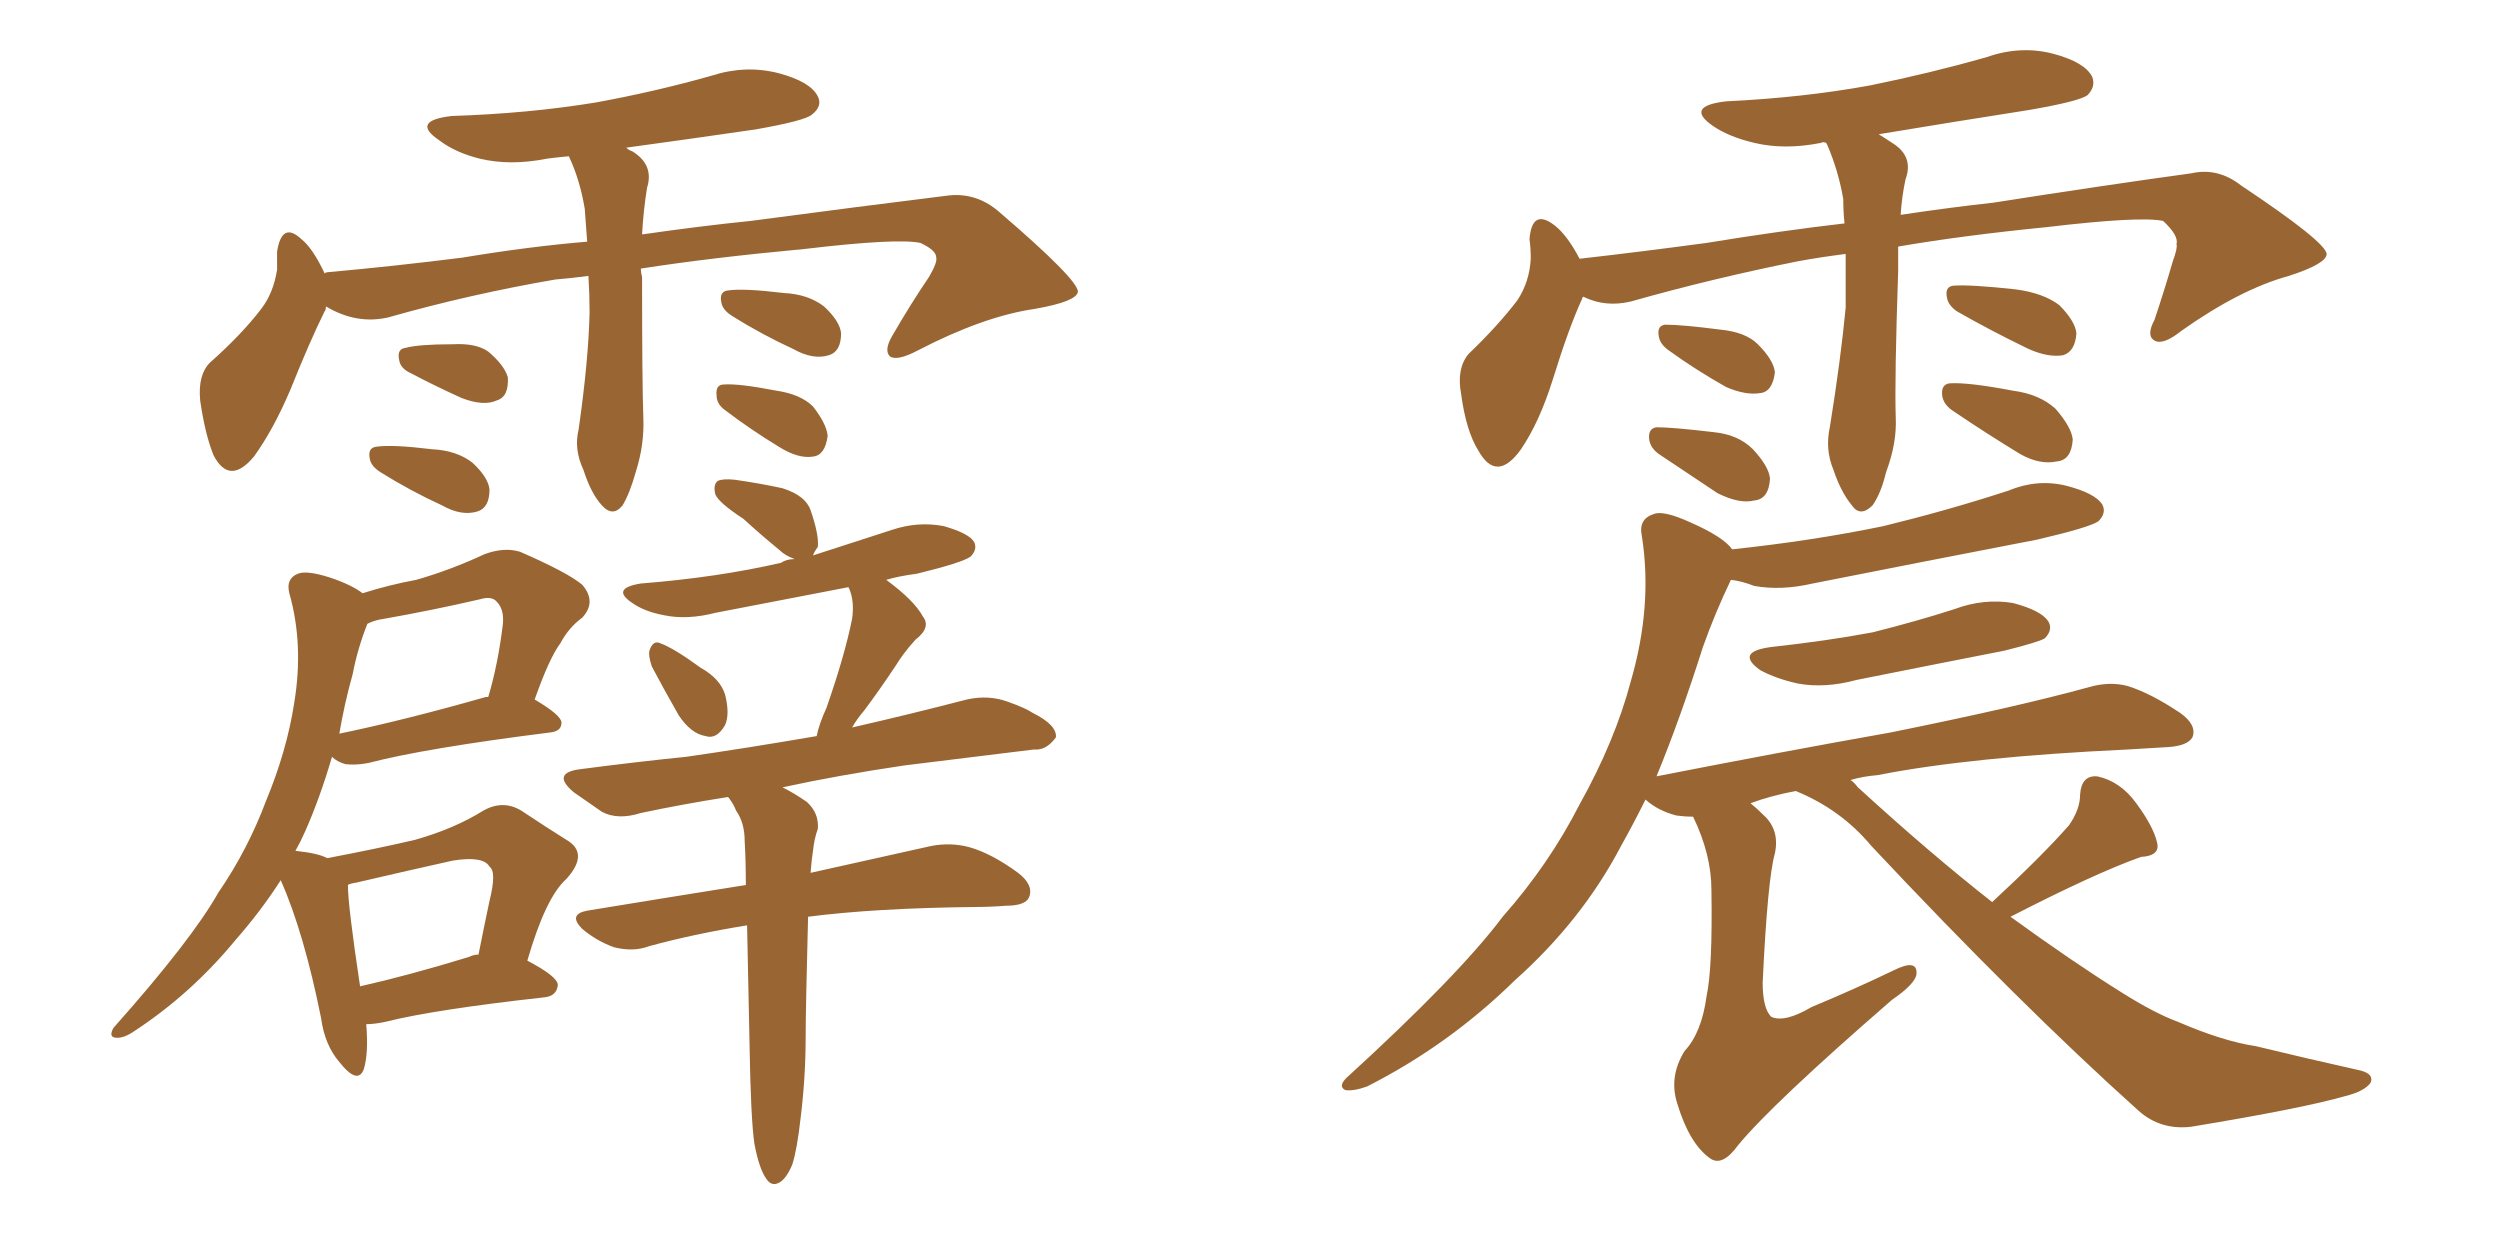 <svg xmlns="http://www.w3.org/2000/svg" xmlns:xlink="http://www.w3.org/1999/xlink" width="300" height="150"><path fill="#996633" padding="10" d="M70.61 33.11L70.61 33.11Q68.41 33.40 66.65 33.54L66.65 33.54Q56.40 35.30 46.58 38.09L46.58 38.09Q42.77 38.96 39.11 36.77L39.11 36.77Q39.11 37.21 38.96 37.35L38.96 37.35Q37.21 40.87 34.86 46.73L34.86 46.73Q32.81 51.56 30.47 54.79L30.47 54.79Q27.54 58.30 25.63 54.64L25.63 54.64Q24.61 52.15 24.02 48.05L24.02 48.05Q23.73 44.97 25.20 43.51L25.20 43.51Q29.00 40.14 31.35 37.06L31.35 37.06Q32.81 35.16 33.25 32.37L33.25 32.37Q33.25 31.05 33.25 30.18L33.25 30.18Q33.84 26.51 36.18 28.71L36.18 28.71Q37.50 29.74 38.96 32.81L38.96 32.81Q39.11 32.67 39.26 32.67L39.26 32.67Q47.46 31.93 55.52 30.91L55.52 30.91Q63.43 29.59 70.46 29.00L70.46 29.00Q70.31 26.95 70.17 25.05L70.17 25.05Q69.58 21.53 68.26 18.75L68.26 18.75Q66.65 18.90 65.63 19.04L65.63 19.04Q61.23 19.92 57.57 19.04L57.57 19.04Q54.64 18.31 52.73 16.85L52.73 16.85Q49.22 14.50 54.20 13.92L54.20 13.92Q63.43 13.62 71.48 12.30L71.48 12.30Q78.66 10.99 85.40 9.08L85.40 9.08Q89.50 7.76 93.46 8.79L93.46 8.79Q97.27 9.81 98.14 11.57L98.14 11.57Q98.73 12.74 97.41 13.77L97.41 13.77Q96.53 14.50 90.67 15.53L90.67 15.53Q82.62 16.70 75.15 17.72L75.15 17.72Q75.44 18.02 75.88 18.16L75.88 18.16Q78.52 19.78 77.64 22.56L77.64 22.56Q77.20 25.34 77.05 28.13L77.05 28.13Q84.23 27.10 90.09 26.51L90.09 26.51Q103.27 24.76 113.96 23.44L113.96 23.44Q117.33 23.14 119.97 25.49L119.97 25.49Q129.35 33.54 129.35 35.01L129.35 35.01Q129.20 36.18 124.22 37.06L124.22 37.06Q118.07 37.94 110.16 42.04L110.16 42.04Q107.67 43.36 106.79 42.77L106.79 42.77Q106.05 42.04 107.08 40.28L107.08 40.28Q109.28 36.47 111.47 33.25L111.47 33.25Q112.50 31.49 112.35 30.91L112.35 30.91Q112.35 30.03 110.45 29.15L110.45 29.15Q107.67 28.56 96.53 29.88L96.53 29.88Q85.40 30.91 76.90 32.23L76.90 32.23Q76.90 32.67 77.05 33.25L77.05 33.25Q77.05 46.00 77.20 50.10L77.20 50.10Q77.34 53.32 76.32 56.54L76.32 56.54Q75.59 59.18 74.71 60.64L74.71 60.64Q73.54 62.11 72.22 60.64L72.22 60.64Q70.90 59.18 70.02 56.40L70.02 56.40Q68.85 53.91 69.43 51.56L69.43 51.56Q70.61 43.36 70.75 37.50L70.75 37.50Q70.75 35.30 70.61 33.11ZM49.37 44.82L49.37 44.82Q48.05 44.24 47.90 43.21L47.90 43.21Q47.61 41.89 48.63 41.75L48.63 41.75Q50.24 41.31 54.35 41.31L54.35 41.31Q57.13 41.16 58.59 42.19L58.59 42.19Q60.50 43.80 60.94 45.26L60.94 45.26Q61.08 47.61 59.62 48.05L59.62 48.05Q58.01 48.78 55.37 47.75L55.37 47.75Q52.15 46.29 49.37 44.82ZM45.70 56.69L45.70 56.69Q44.53 55.96 44.38 55.08L44.38 55.08Q44.09 53.76 45.12 53.61L45.12 53.61Q47.02 53.32 51.86 53.91L51.86 53.91Q54.79 54.05 56.69 55.52L56.69 55.52Q58.59 57.28 58.74 58.74L58.74 58.74Q58.74 60.94 57.28 61.38L57.28 61.38Q55.37 61.96 53.03 60.64L53.03 60.64Q49.22 58.89 45.70 56.69ZM87.89 37.94L87.89 37.94Q86.72 37.21 86.57 36.33L86.57 36.33Q86.28 35.01 87.30 34.86L87.30 34.86Q89.21 34.57 94.04 35.16L94.04 35.16Q96.97 35.30 98.88 36.77L98.88 36.77Q100.78 38.53 100.93 39.99L100.93 39.99Q100.93 42.19 99.46 42.63L99.46 42.63Q97.56 43.21 95.21 41.89L95.21 41.89Q91.41 40.14 87.89 37.94ZM87.01 49.22L87.01 49.22Q85.99 48.49 85.99 47.46L85.99 47.46Q85.84 46.14 86.87 46.14L86.87 46.14Q88.62 46.00 93.16 46.88L93.16 46.88Q96.09 47.31 97.56 48.78L97.56 48.78Q99.17 50.83 99.32 52.29L99.32 52.29Q99.02 54.64 97.56 54.79L97.56 54.79Q95.80 55.08 93.46 53.61L93.46 53.61Q90.09 51.56 87.01 49.22ZM43.95 122.90L43.95 122.90Q44.24 126.42 43.65 128.32L43.65 128.32Q42.92 130.22 40.72 127.44L40.72 127.44Q38.96 125.39 38.53 122.17L38.53 122.17Q36.47 111.91 33.69 105.62L33.69 105.62Q31.35 109.28 28.27 112.79L28.27 112.79Q22.85 119.38 15.82 123.93L15.82 123.93Q14.65 124.66 13.77 124.51L13.77 124.51Q13.04 124.37 13.62 123.34L13.62 123.34Q23.00 112.79 26.22 107.08L26.22 107.08Q29.74 101.95 31.93 96.09L31.93 96.09Q34.42 90.09 35.30 84.38L35.30 84.38Q36.47 77.34 34.72 71.19L34.72 71.19Q34.28 69.43 35.74 68.85L35.74 68.85Q36.77 68.41 39.55 69.29L39.55 69.29Q42.19 70.17 43.51 71.19L43.51 71.19Q46.73 70.17 49.95 69.58L49.95 69.58Q54.05 68.41 58.15 66.50L58.15 66.50Q60.50 65.63 62.40 66.21L62.40 66.21Q68.12 68.70 69.87 70.17L69.87 70.17Q71.63 72.22 69.87 74.12L69.87 74.12Q68.26 75.29 67.24 77.20L67.24 77.20Q65.92 78.96 64.16 83.94L64.16 83.94Q67.38 85.84 67.38 86.72L67.38 86.72Q67.38 87.74 66.06 87.89L66.06 87.89Q50.98 89.79 44.24 91.55L44.24 91.55Q42.77 91.85 41.46 91.70L41.46 91.70Q40.43 91.41 39.84 90.82L39.84 90.82Q38.38 95.80 36.62 99.76L36.62 99.76Q36.04 101.07 35.45 102.10L35.45 102.10Q38.23 102.39 39.26 102.98L39.26 102.98Q45.41 101.81 49.80 100.78L49.80 100.78Q54.49 99.46 58.01 97.27L58.01 97.27Q60.35 95.95 62.55 97.27L62.55 97.27Q65.63 99.32 67.97 100.78L67.97 100.78Q70.75 102.39 67.97 105.47L67.97 105.47Q65.48 107.67 63.28 115.28L63.28 115.28Q66.94 117.19 66.94 118.21L66.94 118.21Q66.80 119.53 65.33 119.68L65.33 119.68Q52.15 121.14 46.29 122.61L46.29 122.61Q44.97 122.90 43.95 122.90ZM56.25 114.84L56.25 114.84Q56.84 114.55 57.42 114.55L57.42 114.55Q58.15 110.89 58.74 108.11L58.74 108.11Q59.62 104.59 58.74 104.00L58.74 104.00Q58.01 102.69 54.35 103.27L54.35 103.27Q49.07 104.44 42.77 105.91L42.77 105.91Q41.89 106.05 41.75 106.20L41.75 106.20Q41.75 108.69 43.21 118.36L43.21 118.36Q49.07 117.04 56.25 114.84ZM42.33 80.86L42.33 80.86Q41.31 84.52 40.72 88.04L40.72 88.04Q48.49 86.43 58.30 83.64L58.30 83.64Q58.45 83.64 58.59 83.64L58.59 83.64Q59.77 79.69 60.35 74.85L60.35 74.85Q60.50 73.10 59.62 72.22L59.62 72.22Q59.03 71.48 57.57 71.92L57.57 71.92Q51.86 73.24 46.00 74.27L46.00 74.27Q44.97 74.41 44.09 74.85L44.09 74.85Q42.92 77.78 42.33 80.86ZM78.22 79.98L78.22 79.98Q77.78 78.66 77.93 78.08L77.93 78.08Q78.37 76.76 79.25 77.20L79.25 77.20Q80.86 77.78 84.08 80.13L84.08 80.13Q86.43 81.45 87.01 83.35L87.01 83.35Q87.60 85.69 87.01 87.01L87.01 87.01Q85.99 88.77 84.67 88.33L84.67 88.33Q82.91 88.04 81.45 85.84L81.45 85.84Q79.69 82.76 78.22 79.98ZM90.53 137.26L90.53 137.26L90.53 137.26Q90.09 134.33 89.94 125.10L89.94 125.10Q89.79 117.19 89.65 111.04L89.65 111.04Q83.35 112.06 77.93 113.53L77.93 113.53Q76.03 114.26 73.68 113.67L73.68 113.67Q71.63 112.94 69.87 111.47L69.87 111.47Q68.12 109.72 70.46 109.28L70.46 109.28Q80.27 107.67 89.50 106.20L89.50 106.20Q89.50 103.27 89.36 100.93L89.36 100.93Q89.36 98.73 88.33 97.27L88.33 97.27Q88.04 96.53 87.60 95.95L87.60 95.95Q87.45 95.65 87.30 95.65L87.30 95.65Q81.74 96.53 76.90 97.56L76.90 97.56Q74.12 98.44 72.22 97.41L72.22 97.41Q70.31 96.09 68.85 95.07L68.85 95.07Q66.06 92.72 69.73 92.29L69.73 92.29Q76.46 91.41 82.32 90.82L82.32 90.82Q89.50 89.79 98.00 88.33L98.00 88.33Q98.29 86.87 99.17 84.96L99.17 84.96Q101.37 78.66 102.25 74.27L102.25 74.27Q102.54 72.22 101.95 70.75L101.95 70.75Q101.81 70.46 101.81 70.46L101.81 70.46Q93.46 72.07 85.84 73.54L85.84 73.54Q82.47 74.41 79.69 73.83L79.69 73.83Q77.34 73.39 75.88 72.36L75.88 72.36Q73.24 70.61 76.90 70.02L76.90 70.02Q86.13 69.29 93.75 67.53L93.75 67.53Q94.34 67.09 95.36 67.09L95.36 67.09Q94.19 66.65 93.60 66.06L93.60 66.06Q91.11 64.01 89.21 62.26L89.21 62.26Q86.28 60.35 85.84 59.33L85.84 59.33Q85.55 58.15 86.13 57.71L86.13 57.71Q86.72 57.42 88.18 57.57L88.18 57.57Q91.26 58.01 93.90 58.59L93.90 58.59Q96.68 59.47 97.27 61.23L97.27 61.23Q98.29 64.16 98.14 65.63L98.14 65.63Q97.71 66.21 97.56 66.65L97.56 66.65Q102.54 65.04 107.08 63.57L107.08 63.57Q110.16 62.55 113.23 63.13L113.23 63.13Q116.31 64.01 116.89 65.04L116.89 65.04Q117.33 65.92 116.46 66.80L116.46 66.80Q115.43 67.53 110.01 68.85L110.01 68.85Q107.81 69.14 106.35 69.58L106.35 69.58Q109.72 72.07 110.74 73.97L110.74 73.97Q111.77 75.29 109.86 76.76L109.86 76.76Q108.40 78.37 107.52 79.83L107.52 79.83Q105.47 82.91 103.71 85.25L103.71 85.25Q102.83 86.28 102.25 87.30L102.25 87.30Q109.28 85.69 116.02 83.94L116.02 83.94Q118.65 83.35 121.00 84.23L121.00 84.23Q123.05 84.96 123.93 85.55L123.93 85.55Q126.86 87.01 126.71 88.48L126.71 88.48Q125.54 90.09 124.07 89.94L124.07 89.94Q117.04 90.82 108.54 91.85L108.54 91.85Q100.63 93.02 93.90 94.48L93.90 94.48Q95.36 95.21 96.83 96.24L96.83 96.24Q98.29 97.56 98.14 99.46L98.14 99.46Q97.71 100.63 97.56 102.10L97.56 102.10Q97.41 102.98 97.27 104.74L97.27 104.74Q105.91 102.83 111.77 101.51L111.77 101.51Q114.11 101.07 116.31 101.66L116.31 101.66Q118.95 102.39 122.17 104.74L122.17 104.74Q124.07 106.20 123.49 107.67L123.49 107.67Q123.05 108.69 120.70 108.69L120.70 108.69Q118.80 108.84 116.89 108.84L116.89 108.84Q104.88 108.98 96.97 110.01L96.97 110.01Q96.68 121.14 96.68 124.37L96.68 124.37Q96.68 129.20 96.09 134.03L96.09 134.03Q95.65 137.99 95.07 139.75L95.07 139.75Q94.34 141.50 93.46 141.94L93.46 141.94Q92.58 142.38 91.99 141.50L91.99 141.50Q91.11 140.33 90.53 137.26ZM221.48 30.47L221.48 30.47Q218.12 30.91 215.77 31.35L215.77 31.35Q205.52 33.40 195.70 36.18L195.70 36.18Q192.63 36.91 189.99 35.60L189.99 35.60Q189.84 35.74 189.84 35.89L189.84 35.89Q188.23 39.40 186.33 45.56L186.33 45.56Q184.72 50.68 182.52 53.91L182.52 53.91Q179.59 58.01 177.39 54.05L177.39 54.05Q175.93 51.71 175.34 47.31L175.34 47.31Q174.76 44.24 176.22 42.48L176.22 42.48Q179.74 39.11 182.08 36.04L182.08 36.04Q183.54 33.84 183.69 31.05L183.69 31.05Q183.69 29.74 183.54 28.71L183.54 28.71Q183.84 24.90 186.62 27.10L186.62 27.10Q188.09 28.27 189.55 31.05L189.55 31.05Q197.17 30.18 204.79 29.15L204.79 29.15Q213.72 27.69 221.34 26.81L221.34 26.81Q221.19 25.34 221.19 23.88L221.19 23.88Q220.61 20.51 219.29 17.43L219.29 17.43Q219.14 17.14 219.14 17.14L219.14 17.14Q218.70 16.99 218.55 17.14L218.55 17.14Q214.16 18.02 210.50 17.14L210.50 17.14Q207.42 16.41 205.52 15.09L205.52 15.09Q202.15 12.74 207.13 12.16L207.13 12.16Q216.36 11.72 224.41 10.25L224.41 10.25Q231.59 8.79 238.33 6.88L238.33 6.88Q242.43 5.42 246.39 6.45L246.39 6.45Q250.20 7.47 251.07 9.23L251.07 9.23Q251.51 10.40 250.49 11.43L250.49 11.43Q249.46 12.16 243.60 13.18L243.60 13.18Q234.23 14.65 225.44 16.11L225.44 16.11Q226.17 16.55 227.05 17.14L227.05 17.14Q229.69 18.75 228.66 21.53L228.66 21.53Q228.22 23.58 228.08 25.78L228.08 25.78Q233.94 24.90 239.21 24.32L239.21 24.32Q252.25 22.27 262.94 20.80L262.94 20.80Q266.16 20.07 268.95 22.27L268.95 22.27Q279.05 29.00 279.20 30.47L279.20 30.47Q279.20 31.64 274.66 33.11L274.66 33.11Q268.80 34.72 261.77 39.70L261.77 39.70Q259.57 41.46 258.54 40.87L258.54 40.87Q257.52 40.28 258.54 38.38L258.54 38.38Q259.72 34.86 260.74 31.35L260.74 31.35Q261.33 29.74 261.18 29.30L261.18 29.30Q261.47 28.27 259.57 26.51L259.57 26.51Q256.79 25.93 245.65 27.25L245.65 27.25Q235.40 28.27 227.78 29.59L227.78 29.59Q227.78 31.05 227.78 32.52L227.78 32.52Q227.34 45.56 227.49 50.10L227.49 50.10Q227.64 53.17 226.32 56.69L226.32 56.69Q225.73 59.18 224.71 60.64L224.71 60.64Q223.24 62.11 222.22 60.64L222.22 60.64Q220.90 59.03 220.02 56.40L220.02 56.40Q218.99 53.91 219.58 51.27L219.58 51.27Q220.90 43.07 221.48 36.91L221.48 36.91Q221.48 33.69 221.48 30.47ZM200.24 42.04L200.24 42.04Q199.22 41.31 199.07 40.43L199.07 40.43Q198.78 39.11 199.80 38.96L199.80 38.96Q201.86 38.96 206.40 39.55L206.40 39.55Q209.47 39.84 210.94 41.31L210.94 41.31Q212.84 43.21 212.99 44.68L212.99 44.68Q212.70 47.02 211.23 47.17L211.23 47.17Q209.47 47.46 207.13 46.44L207.13 46.44Q203.47 44.38 200.24 42.04ZM199.07 54.49L199.07 54.49Q198.05 53.76 197.90 52.73L197.90 52.73Q197.75 51.42 198.78 51.27L198.78 51.27Q200.68 51.27 205.66 51.86L205.66 51.86Q208.59 52.15 210.35 53.91L210.35 53.91Q212.26 55.96 212.40 57.42L212.40 57.42Q212.26 59.91 210.50 60.06L210.50 60.06Q208.74 60.50 206.10 59.18L206.10 59.18Q202.59 56.84 199.07 54.49ZM234.81 37.35L234.81 37.35Q233.79 36.62 233.64 35.74L233.64 35.74Q233.35 34.42 234.38 34.28L234.38 34.28Q236.43 34.13 241.85 34.72L241.85 34.72Q245.21 35.16 247.12 36.62L247.12 36.62Q249.02 38.53 249.17 39.99L249.17 39.99Q249.02 42.19 247.56 42.63L247.56 42.63Q245.80 42.92 243.46 41.89L243.46 41.89Q238.92 39.70 234.81 37.35ZM234.23 49.22L234.23 49.22Q233.20 48.49 233.06 47.46L233.06 47.46Q232.91 46.14 233.94 46.00L233.94 46.00Q236.13 45.85 241.55 46.88L241.55 46.88Q244.78 47.31 246.68 49.07L246.68 49.07Q248.58 51.27 248.73 52.73L248.73 52.73Q248.58 55.22 246.83 55.37L246.83 55.37Q244.78 55.81 242.43 54.49L242.43 54.49Q238.33 52.00 234.23 49.22ZM212.55 77.64L212.55 77.64Q219.29 76.90 224.71 75.88L224.71 75.88Q229.98 74.56 234.52 73.10L234.52 73.10Q238.04 71.78 241.55 72.36L241.55 72.36Q244.92 73.24 245.80 74.56L245.80 74.56Q246.39 75.59 245.36 76.61L245.36 76.61Q244.63 77.05 240.53 78.08L240.53 78.08Q231.59 79.83 222.80 81.59L222.80 81.59Q218.99 82.62 215.77 82.03L215.77 82.03Q213.13 81.45 211.23 80.42L211.23 80.42Q208.15 78.22 212.55 77.64ZM239.06 108.25L239.06 108.25L239.06 108.25Q245.07 102.69 248.29 99.02L248.29 99.02Q249.61 97.12 249.61 95.36L249.61 95.36Q249.76 93.02 251.66 93.16L251.66 93.16Q254.44 93.75 256.35 96.39L256.35 96.39Q258.40 99.17 258.84 101.07L258.84 101.07Q259.28 102.69 256.93 102.83L256.93 102.83Q251.51 104.74 241.26 110.01L241.26 110.01Q248.73 115.43 254.59 119.09L254.59 119.09Q258.54 121.58 261.33 122.61L261.33 122.61Q266.75 124.95 270.70 125.54L270.70 125.54Q276.71 127.00 283.30 128.47L283.30 128.47Q284.91 128.91 284.47 129.93L284.47 129.93Q283.74 130.96 281.40 131.54L281.40 131.54Q276.27 133.01 262.94 135.21L262.94 135.21Q259.28 135.64 256.64 133.30L256.64 133.30Q242.29 120.41 224.56 101.51L224.56 101.51Q220.90 97.12 215.48 94.92L215.48 94.92Q212.40 95.51 210.06 96.39L210.06 96.39Q210.79 96.97 211.67 97.85L211.67 97.85Q213.57 99.61 212.99 102.39L212.99 102.39Q212.11 105.47 211.52 117.92L211.52 117.92Q211.52 121.00 212.55 122.02L212.55 122.02Q214.16 122.75 217.38 120.85L217.38 120.85Q222.66 118.65 227.20 116.46L227.20 116.46Q230.13 114.99 229.98 116.89L229.98 116.89Q229.83 118.07 227.05 119.97L227.05 119.97Q212.70 132.42 208.59 137.40L208.59 137.40Q206.69 140.04 205.22 139.01L205.22 139.01Q202.73 137.26 201.27 132.42L201.27 132.42Q200.24 129.20 202.15 126.12L202.15 126.12Q204.20 123.93 204.79 119.53L204.79 119.53Q205.52 116.16 205.37 106.79L205.37 106.79Q205.37 102.54 203.17 98.00L203.17 98.00Q202.15 98.00 201.12 97.85L201.12 97.85Q198.93 97.27 197.46 95.95L197.46 95.95Q196.00 98.88 194.53 101.51L194.53 101.51Q189.84 110.45 181.79 117.63L181.79 117.63Q173.88 125.39 164.06 130.37L164.06 130.37Q162.45 130.96 161.43 130.81L161.43 130.81Q160.55 130.37 161.57 129.35L161.57 129.35Q175.05 117.04 180.32 110.01L180.32 110.01Q185.89 103.71 189.55 96.53L189.55 96.53Q193.80 88.92 195.70 81.74L195.70 81.74Q198.34 72.66 197.02 64.31L197.02 64.31Q196.58 62.26 198.49 61.67L198.49 61.67Q199.66 61.23 202.88 62.70L202.88 62.70Q206.84 64.45 207.86 65.92L207.86 65.92Q217.53 64.89 226.03 63.13L226.03 63.13Q233.79 61.23 240.97 58.89L240.97 58.89Q244.48 57.42 248.00 58.30L248.00 58.30Q251.37 59.18 252.25 60.50L252.25 60.50Q252.83 61.52 251.81 62.55L251.81 62.55Q250.78 63.28 244.48 64.75L244.48 64.75Q230.86 67.38 217.53 70.02L217.53 70.02Q213.72 70.90 210.50 70.31L210.50 70.31Q209.03 69.73 207.71 69.58L207.71 69.58Q205.81 73.54 204.35 77.64L204.35 77.64Q201.56 86.43 198.78 93.16L198.78 93.16Q213.72 90.23 226.90 87.89L226.90 87.89Q242.14 84.81 250.63 82.47L250.63 82.47Q253.13 81.74 255.32 82.32L255.32 82.32Q258.11 83.20 261.62 85.55L261.62 85.55Q263.67 87.01 263.09 88.48L263.09 88.48Q262.50 89.50 260.16 89.65L260.16 89.65Q257.96 89.79 255.32 89.94L255.32 89.94Q236.43 90.82 225.29 93.02L225.29 93.02Q223.54 93.16 222.07 93.60L222.07 93.60Q222.51 93.90 222.95 94.48L222.95 94.48Q231.59 102.39 239.06 108.25Z"/></svg>